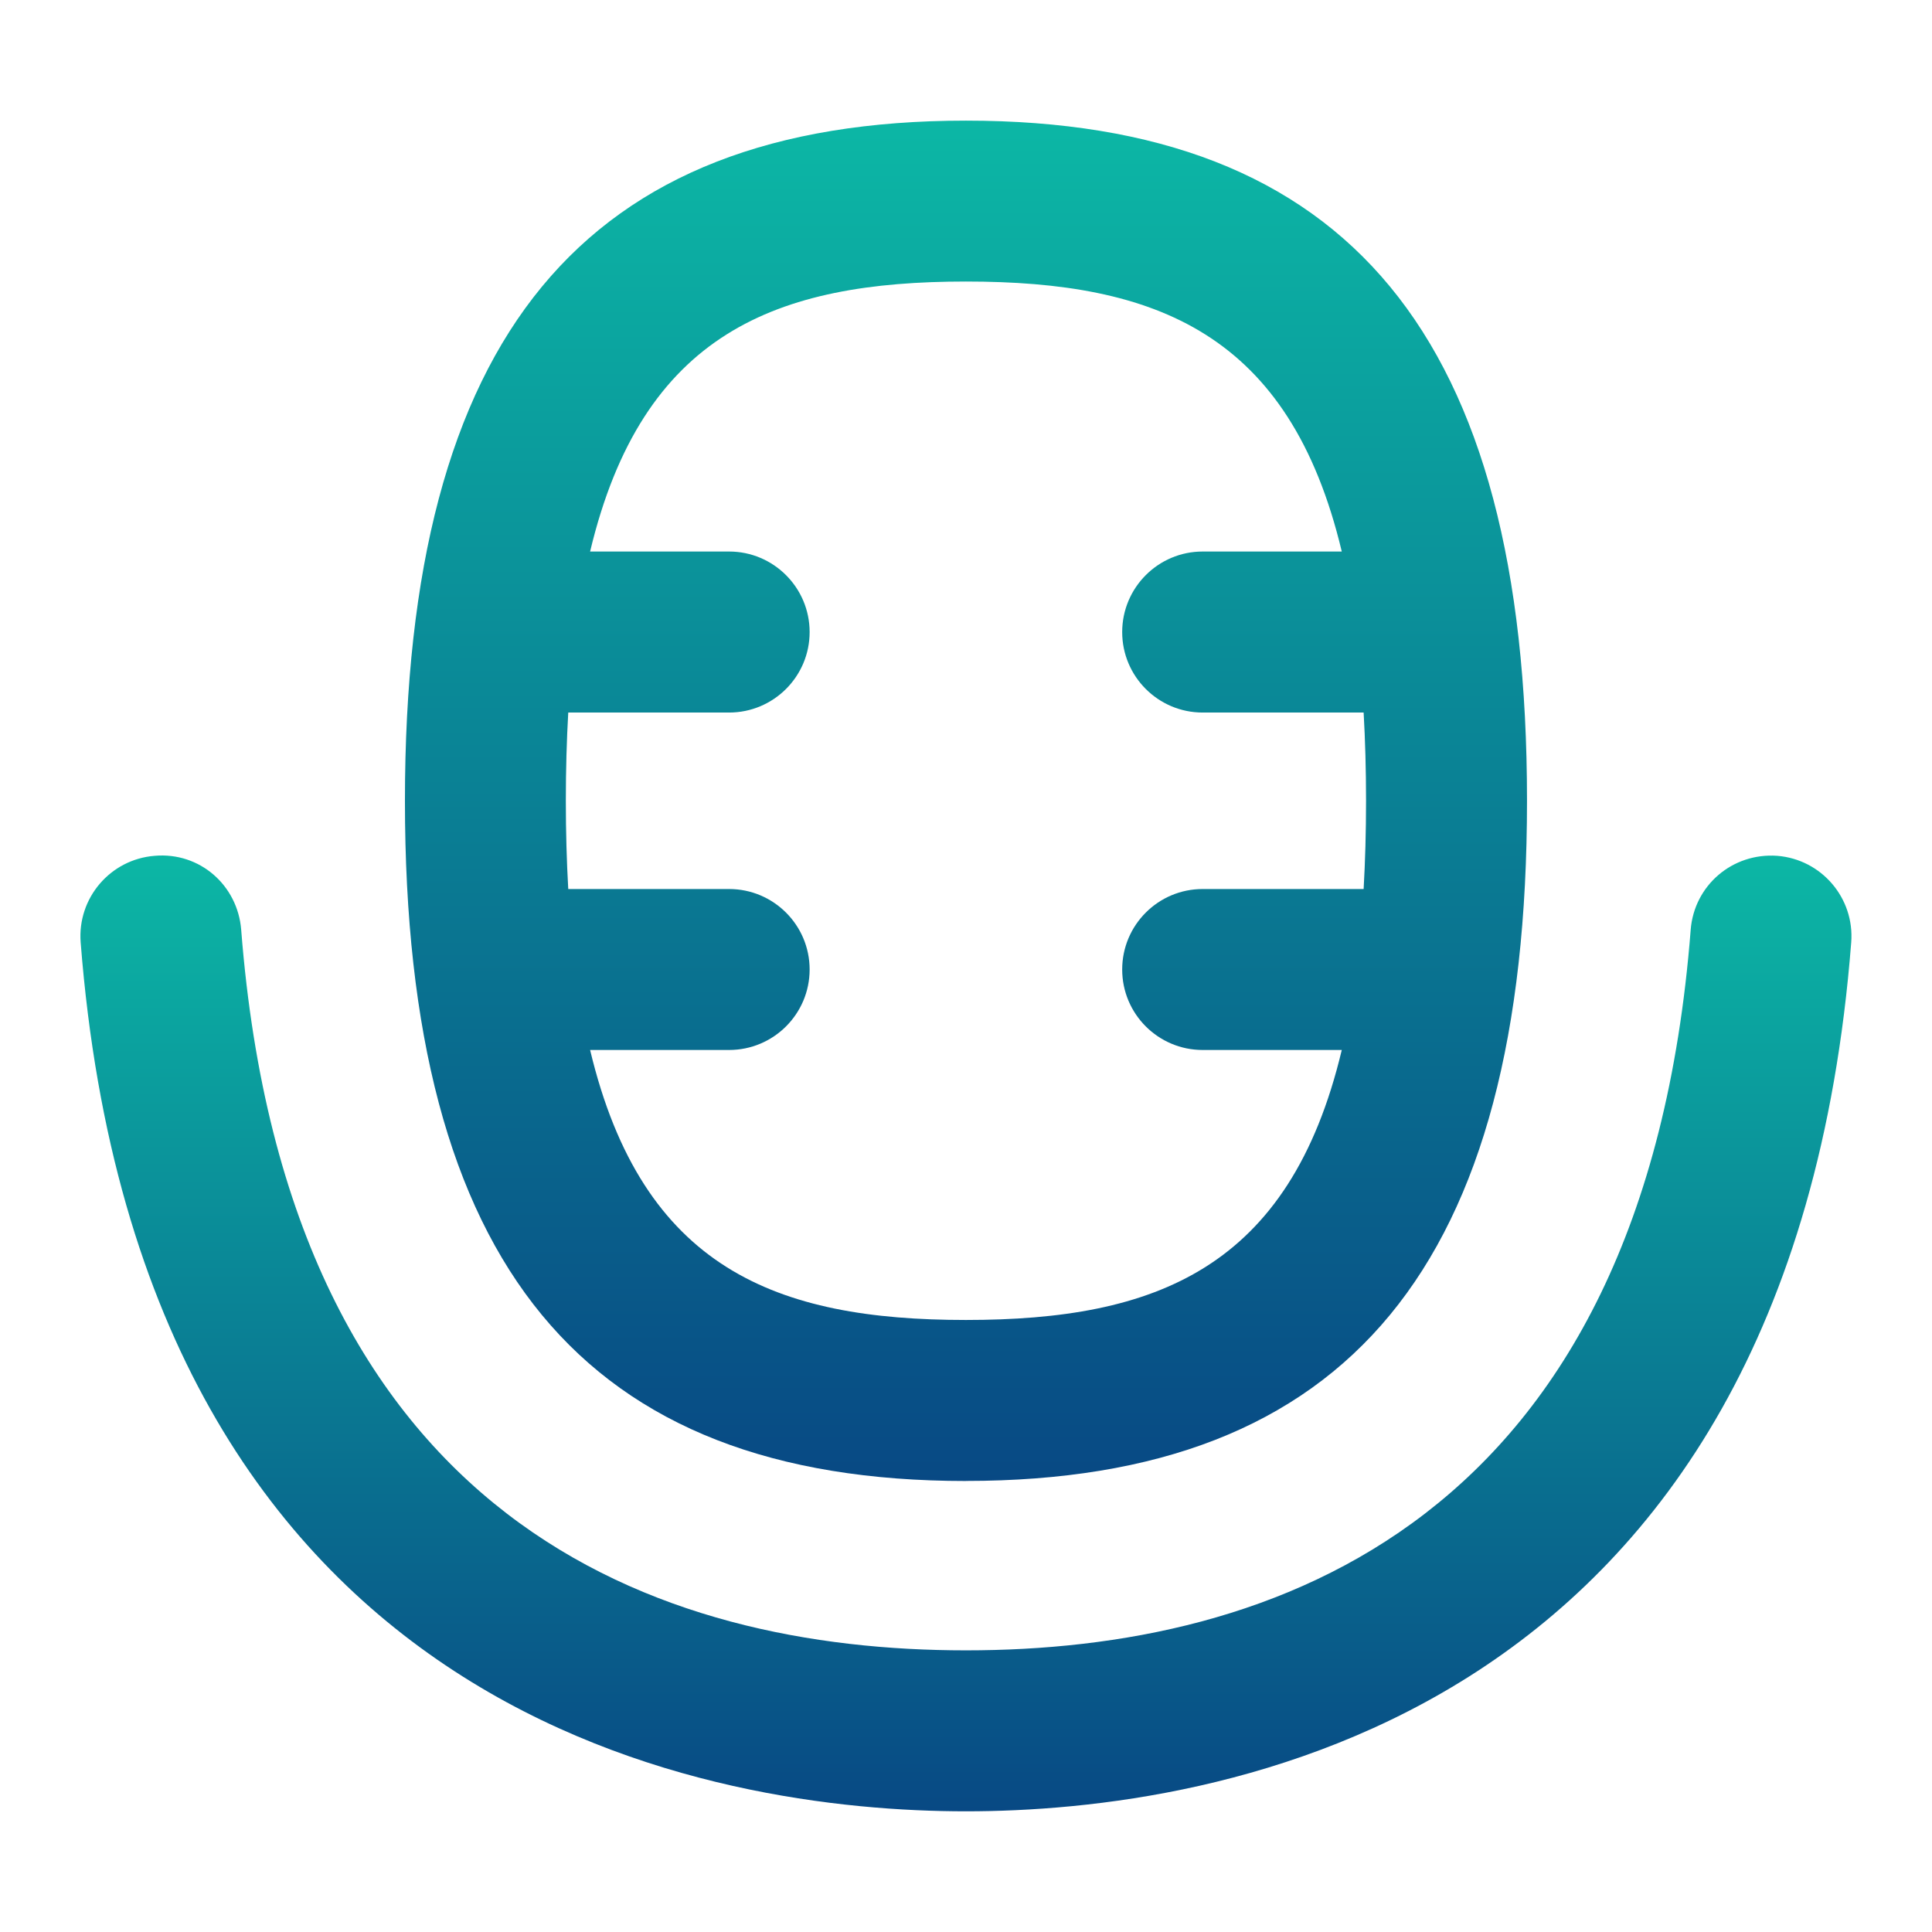 <svg width="32" height="32" viewBox="0 0 32 32" fill="none" xmlns="http://www.w3.org/2000/svg">
<path d="M15.999 24.529C22.339 24.529 25.292 20.949 25.292 13.262C25.292 5.575 22.339 1.998 15.999 1.998C9.659 1.998 6.707 5.578 6.707 13.265C6.707 20.951 9.659 24.53 15.999 24.53V24.529ZM15.999 4.663C19.136 4.663 21.359 5.51 22.224 9.135H19.92C19.184 9.135 18.587 9.733 18.587 10.469C18.587 11.205 19.184 11.802 19.92 11.802H22.586C22.612 12.261 22.626 12.746 22.626 13.263C22.626 13.781 22.612 14.266 22.586 14.725H19.92C19.184 14.725 18.587 15.322 18.587 16.058C18.587 16.794 19.184 17.391 19.92 17.391H22.224C21.359 21.017 19.136 21.863 15.999 21.863C12.862 21.863 10.64 21.017 9.774 17.391H12.076C12.812 17.391 13.41 16.794 13.41 16.058C13.41 15.322 12.812 14.725 12.076 14.725H9.412C9.386 14.266 9.372 13.779 9.372 13.263C9.372 12.747 9.386 12.261 9.412 11.802H12.076C12.812 11.802 13.41 11.205 13.41 10.469C13.41 9.733 12.812 9.135 12.076 9.135H9.774C10.639 5.51 12.862 4.663 15.999 4.663Z" fill="url(#paint0_linear_483_551)"/>
<path d="M29.436 14.175C28.692 14.122 28.06 14.667 28.003 15.401C27.232 25.265 21.049 27.335 15.999 27.335C10.948 27.335 4.765 25.265 3.995 15.401C3.937 14.666 3.312 14.109 2.561 14.175C1.828 14.233 1.279 14.874 1.336 15.609C2.351 28.599 11.928 30.001 15.999 30.001C20.07 30.001 29.647 28.598 30.662 15.609C30.719 14.874 30.169 14.233 29.436 14.175Z" fill="url(#paint1_linear_483_551)"/>
<defs>
<linearGradient id="paint0_linear_483_551" x1="16" y1="1.998" x2="16" y2="24.53" gradientUnits="userSpaceOnUse">
<stop stop-color="#0CB7A5"/>
<stop offset="1" stop-color="#084984"/>
</linearGradient>
<linearGradient id="paint1_linear_483_551" x1="15.999" y1="14.17" x2="15.999" y2="30.001" gradientUnits="userSpaceOnUse">
<stop stop-color="#0CB7A5"/>
<stop offset="1" stop-color="#084984"/>
</linearGradient>
</defs>
</svg>
